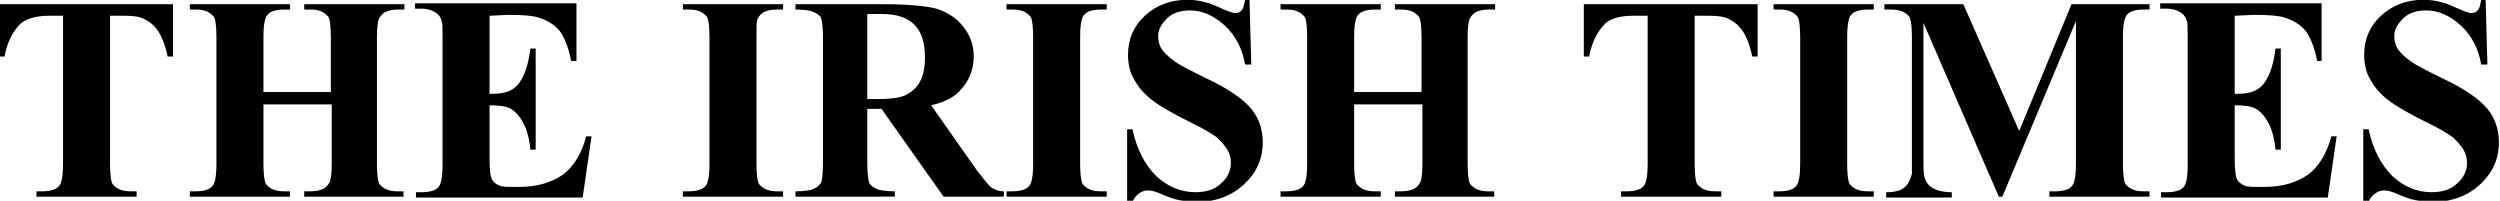 <svg xmlns:svg="http://www.w3.org/2000/svg" xmlns="http://www.w3.org/2000/svg" xmlns:xlink="http://www.w3.org/1999/xlink" id="svg2" x="0px" y="0px" viewBox="0 0 277.7 22.3" style="enable-background:new 0 0 277.7 22.3;" xml:space="preserve"><g id="g2480" transform="matrix(0.985,0,0,0.985,3.259,0.862)">	<path id="path2482" d="M16.2-0.4v5.9h-0.6c-0.3-1.4-0.7-2.3-1.1-2.9c-0.4-0.6-1-1.1-1.7-1.4c-0.4-0.2-1.1-0.3-2.1-0.3H9.1v16.7   c0,1.1,0.1,1.8,0.2,2.1c0.1,0.3,0.4,0.5,0.7,0.7c0.4,0.2,0.8,0.3,1.4,0.3h0.7v0.6H0.8v-0.6h0.7c0.6,0,1.1-0.1,1.5-0.3   c0.3-0.2,0.5-0.4,0.6-0.8c0.1-0.3,0.2-0.9,0.2-2V0.9H2.3C0.8,0.9-0.3,1.2-1,1.8c-0.9,0.9-1.5,2.1-1.8,3.7h-0.6v-5.9H16.2z"></path>	<path id="path2484" d="M26.4,10.9v6.7c0,1.1,0.1,1.8,0.2,2.1c0.1,0.3,0.4,0.5,0.7,0.7c0.4,0.2,0.8,0.3,1.4,0.3h0.7v0.6H18.1v-0.6   h0.7c0.6,0,1.1-0.1,1.5-0.3c0.3-0.2,0.5-0.4,0.6-0.8c0.1-0.3,0.2-0.9,0.2-2V3.3c0-1.1-0.1-1.8-0.2-2.1c-0.1-0.3-0.4-0.5-0.7-0.7   c-0.4-0.2-0.8-0.3-1.4-0.3h-0.7v-0.6h11.3v0.6h-0.7c-0.6,0-1.1,0.1-1.5,0.3c-0.3,0.2-0.5,0.4-0.6,0.8c-0.1,0.3-0.2,0.9-0.2,2v6.2   H34V3.3c0-1.1-0.1-1.8-0.2-2.1c-0.1-0.3-0.4-0.5-0.7-0.7c-0.4-0.2-0.8-0.3-1.4-0.3H31v-0.6h11.3v0.6h-0.7c-0.6,0-1.1,0.1-1.5,0.3   c-0.3,0.2-0.5,0.4-0.7,0.8c-0.1,0.3-0.2,0.9-0.2,2v14.3c0,1.1,0.1,1.8,0.2,2.1c0.1,0.3,0.4,0.5,0.7,0.7c0.4,0.2,0.8,0.3,1.4,0.3   h0.7v0.6H31v-0.6h0.7c0.6,0,1.1-0.1,1.5-0.3c0.3-0.2,0.5-0.4,0.7-0.8c0.1-0.3,0.2-0.9,0.2-2v-6.7H26.4z"></path>	<path id="path2486" d="M51.9,0.9v8.8h0.4c1.4,0,2.4-0.4,3-1.3c0.6-0.9,1-2.1,1.2-3.8h0.6v11.4h-0.6c-0.1-1.2-0.4-2.3-0.8-3   c-0.4-0.8-0.9-1.3-1.4-1.6c-0.5-0.3-1.3-0.4-2.4-0.4V17c0,1.2,0.1,1.9,0.2,2.2c0.1,0.3,0.3,0.5,0.6,0.7c0.3,0.2,0.7,0.3,1.3,0.3   h1.3c2,0,3.6-0.5,4.9-1.4c1.2-0.9,2.1-2.4,2.6-4.3h0.6l-1,6.9H43.6v-0.6h0.7c0.6,0,1.1-0.1,1.5-0.3c0.3-0.2,0.5-0.4,0.6-0.8   c0.1-0.3,0.2-0.9,0.2-2V3.3c0-1,0-1.6-0.1-1.8c-0.1-0.4-0.3-0.7-0.6-0.9c-0.4-0.3-1-0.5-1.7-0.5h-0.7v-0.6h18.2V6h-0.6   c-0.3-1.6-0.8-2.7-1.3-3.4c-0.6-0.7-1.4-1.2-2.4-1.5c-0.6-0.2-1.7-0.3-3.4-0.3L51.9,0.9L51.9,0.9z"></path>	<path id="path2488" d="M85,20.7v0.6H73.7v-0.6h0.7c0.6,0,1.1-0.1,1.5-0.3c0.3-0.2,0.5-0.4,0.6-0.8c0.1-0.3,0.2-0.9,0.2-2V3.3   c0-1.1-0.1-1.8-0.2-2.1c-0.1-0.3-0.4-0.5-0.7-0.7c-0.4-0.2-0.8-0.3-1.4-0.3h-0.7v-0.6H85v0.6h-0.7c-0.6,0-1.1,0.1-1.5,0.3   c-0.3,0.2-0.5,0.4-0.7,0.8C82,1.5,82,2.2,82,3.3v14.3c0,1.1,0.1,1.8,0.2,2.1c0.1,0.3,0.4,0.5,0.7,0.7c0.4,0.2,0.8,0.3,1.4,0.3H85   L85,20.7z"></path>	<path id="path2490" d="M94.5,11.4v6.1c0,1.2,0.1,1.9,0.2,2.2c0.1,0.3,0.4,0.5,0.8,0.7c0.4,0.2,1.1,0.3,2.1,0.3v0.6H86.4v-0.6   c1,0,1.7-0.1,2.1-0.3c0.4-0.2,0.6-0.4,0.8-0.7c0.1-0.3,0.2-1,0.2-2.2V3.4c0-1.2-0.1-1.9-0.2-2.2c-0.1-0.3-0.4-0.5-0.8-0.7   c-0.4-0.2-1.1-0.3-2.1-0.3v-0.6h10.1c2.6,0,4.6,0.2,5.8,0.5c1.2,0.4,2.2,1,3,2c0.8,1,1.2,2.1,1.2,3.4c0,1.6-0.6,2.9-1.7,4   c-0.7,0.7-1.8,1.2-3.1,1.5l5.2,7.4c0.7,0.9,1.2,1.5,1.5,1.8c0.4,0.3,0.9,0.5,1.5,0.5v0.6h-6.8l-7-9.9L94.5,11.4L94.5,11.4z    M94.5,0.8v9.5h0.9c1.5,0,2.6-0.1,3.3-0.4c0.7-0.3,1.3-0.8,1.7-1.5c0.4-0.7,0.6-1.6,0.6-2.8c0-1.7-0.4-2.9-1.2-3.7   c-0.8-0.8-2-1.2-3.7-1.2H94.5L94.5,0.8z"></path>	<path id="path2492" d="M121.5,20.7v0.6h-11.3v-0.6h0.7c0.6,0,1.1-0.1,1.5-0.3c0.3-0.2,0.5-0.4,0.6-0.8c0.1-0.3,0.2-0.9,0.2-2V3.3   c0-1.1-0.1-1.8-0.2-2.1c-0.1-0.3-0.4-0.5-0.7-0.7c-0.4-0.2-0.8-0.3-1.4-0.3h-0.7v-0.6h11.3v0.6h-0.7c-0.6,0-1.1,0.1-1.5,0.3   c-0.3,0.2-0.5,0.4-0.6,0.8c-0.1,0.3-0.2,0.9-0.2,2v14.3c0,1.1,0.1,1.8,0.2,2.1c0.1,0.3,0.4,0.5,0.7,0.7c0.4,0.2,0.8,0.3,1.4,0.3   H121.5L121.5,20.7z"></path>	<path id="path2494" d="M137.6-0.9l0.2,7.3h-0.7c-0.3-1.8-1.1-3.3-2.3-4.4c-1.2-1.1-2.5-1.7-3.9-1.7c-1.1,0-2,0.3-2.6,0.9   c-0.6,0.6-1,1.2-1,2c0,0.5,0.1,0.9,0.3,1.3c0.3,0.5,0.8,1,1.5,1.5c0.5,0.4,1.7,1,3.5,1.9c2.6,1.2,4.3,2.4,5.2,3.5   c0.9,1.1,1.3,2.4,1.3,3.8c0,1.8-0.7,3.4-2.1,4.7c-1.4,1.3-3.2,2-5.4,2c-0.7,0-1.3-0.1-1.9-0.2c-0.6-0.1-1.4-0.4-2.3-0.8   c-0.5-0.2-0.9-0.3-1.3-0.3c-0.3,0-0.6,0.1-0.9,0.3c-0.3,0.2-0.6,0.5-0.8,1h-0.6v-8.2h0.6c0.5,2.3,1.4,4,2.7,5.3   c1.3,1.2,2.8,1.8,4.4,1.8c1.2,0,2.2-0.3,2.9-1c0.7-0.6,1.1-1.4,1.1-2.3c0-0.5-0.1-1-0.4-1.5c-0.3-0.5-0.7-0.9-1.2-1.4   c-0.6-0.4-1.5-1-3-1.7c-2-1-3.4-1.8-4.3-2.5c-0.9-0.7-1.5-1.4-2-2.3c-0.5-0.8-0.7-1.8-0.7-2.8c0-1.7,0.6-3.2,1.9-4.4   s2.9-1.8,4.8-1.8c0.7,0,1.4,0.1,2.1,0.3c0.5,0.1,1.1,0.4,1.8,0.7c0.7,0.3,1.2,0.5,1.5,0.5c0.3,0,0.5-0.1,0.7-0.3   c0.2-0.2,0.3-0.6,0.4-1.2H137.6z"></path>	<path id="path2496" d="M149.4,10.9v6.7c0,1.1,0.1,1.8,0.2,2.1c0.1,0.3,0.4,0.5,0.7,0.7c0.4,0.2,0.8,0.3,1.4,0.3h0.7v0.6h-11.3v-0.6   h0.7c0.6,0,1.1-0.1,1.5-0.3c0.3-0.2,0.5-0.4,0.6-0.8c0.1-0.3,0.2-0.9,0.2-2V3.3c0-1.1-0.1-1.8-0.2-2.1c-0.1-0.3-0.4-0.5-0.7-0.7   c-0.4-0.2-0.8-0.3-1.4-0.3h-0.7v-0.6h11.3v0.6h-0.7c-0.6,0-1.1,0.1-1.5,0.3c-0.3,0.2-0.5,0.4-0.6,0.8c-0.1,0.3-0.2,0.9-0.2,2v6.2   h7.6V3.3c0-1.1-0.1-1.8-0.2-2.1c-0.1-0.3-0.4-0.5-0.7-0.7c-0.4-0.2-0.8-0.3-1.4-0.3H154v-0.6h11.3v0.6h-0.7c-0.6,0-1.1,0.1-1.5,0.3   c-0.3,0.2-0.5,0.4-0.7,0.8c-0.1,0.3-0.2,0.9-0.2,2v14.3c0,1.1,0.1,1.8,0.2,2.1c0.1,0.3,0.4,0.5,0.7,0.7c0.4,0.2,0.8,0.3,1.4,0.3   h0.7v0.6H154v-0.6h0.7c0.6,0,1.1-0.1,1.5-0.3c0.3-0.2,0.5-0.4,0.7-0.8c0.1-0.3,0.2-0.9,0.2-2v-6.7H149.4z"></path>	<path id="path2498" d="M194.9-0.4v5.9h-0.6c-0.3-1.4-0.7-2.3-1.1-2.9c-0.4-0.6-1-1.1-1.7-1.4c-0.4-0.2-1.1-0.3-2.1-0.3h-1.6v16.7   c0,1.1,0.1,1.8,0.2,2.1c0.1,0.3,0.4,0.5,0.7,0.7c0.4,0.2,0.8,0.3,1.4,0.3h0.7v0.6h-11.3v-0.6h0.7c0.6,0,1.1-0.1,1.5-0.3   c0.3-0.2,0.5-0.4,0.6-0.8c0.1-0.3,0.2-0.9,0.2-2V0.9h-1.6c-1.5,0-2.6,0.3-3.2,0.9c-0.9,0.9-1.5,2.1-1.8,3.7h-0.6v-5.9H194.9z"></path>	<path id="path2500" d="M208,20.7v0.6h-11.3v-0.6h0.7c0.6,0,1.1-0.1,1.5-0.3c0.3-0.2,0.5-0.4,0.6-0.8c0.1-0.3,0.2-0.9,0.2-2V3.3   c0-1.1-0.1-1.8-0.2-2.1c-0.1-0.3-0.4-0.5-0.7-0.7c-0.4-0.2-0.8-0.3-1.4-0.3h-0.7v-0.6H208v0.6h-0.7c-0.6,0-1.1,0.1-1.5,0.3   c-0.3,0.2-0.5,0.4-0.6,0.8c-0.1,0.3-0.2,0.9-0.2,2v14.3c0,1.1,0.1,1.8,0.2,2.1c0.1,0.3,0.4,0.5,0.7,0.7c0.4,0.2,0.8,0.3,1.4,0.3   H208L208,20.7z"></path>	<path id="path2502" d="M224.4,13.9l5.9-14.3h8.8v0.6h-0.7c-0.6,0-1.1,0.1-1.5,0.3c-0.3,0.2-0.5,0.4-0.6,0.8c-0.1,0.3-0.2,0.9-0.2,2   v14.3c0,1.1,0.1,1.8,0.2,2.1c0.1,0.3,0.4,0.5,0.7,0.7c0.4,0.2,0.8,0.3,1.4,0.3h0.7v0.6h-11.3v-0.6h0.7c0.6,0,1.1-0.1,1.5-0.3   c0.3-0.2,0.5-0.4,0.6-0.8c0.1-0.3,0.2-0.9,0.2-2V1.5l-8.3,19.8h-0.4l-8.5-19.6v15.3c0,1.1,0,1.7,0.1,2c0.1,0.5,0.4,1,0.9,1.3   c0.5,0.3,1.2,0.5,2.2,0.5v0.6h-7.4v-0.6h0.2c0.5,0,0.9-0.1,1.3-0.2c0.4-0.2,0.7-0.4,0.9-0.7c0.2-0.3,0.4-0.7,0.5-1.2   c0-0.1,0-0.7,0-1.7V3.3c0-1.1-0.1-1.8-0.2-2.1c-0.1-0.3-0.4-0.5-0.7-0.7c-0.4-0.2-0.8-0.3-1.5-0.3h-0.7v-0.6h8.9L224.4,13.9z"></path>	<path id="path2504" d="M248.7,0.9v8.8h0.4c1.4,0,2.4-0.4,3-1.3c0.6-0.9,1-2.1,1.2-3.8h0.6v11.4h-0.6c-0.1-1.2-0.4-2.3-0.8-3   c-0.4-0.8-0.9-1.3-1.4-1.6c-0.5-0.3-1.3-0.4-2.4-0.4V17c0,1.2,0.1,1.9,0.2,2.2c0.1,0.3,0.3,0.5,0.6,0.7c0.3,0.2,0.7,0.3,1.3,0.3   h1.3c2,0,3.6-0.5,4.9-1.4c1.2-0.9,2.1-2.4,2.6-4.3h0.6l-1,6.9h-18.8v-0.6h0.7c0.6,0,1.1-0.1,1.5-0.3c0.3-0.2,0.5-0.4,0.6-0.8   c0.1-0.3,0.2-0.9,0.2-2V3.3c0-1,0-1.6-0.1-1.8c-0.1-0.4-0.3-0.7-0.6-0.9c-0.4-0.3-1-0.5-1.7-0.5h-0.7v-0.6h18.2V6H258   c-0.3-1.6-0.8-2.7-1.3-3.4c-0.6-0.7-1.4-1.2-2.4-1.5c-0.6-0.2-1.7-0.3-3.4-0.3L248.7,0.9L248.7,0.9z"></path>	<path id="path2506" d="M277-0.9l0.2,7.3h-0.7c-0.3-1.8-1.1-3.3-2.3-4.4c-1.2-1.1-2.5-1.7-3.9-1.7c-1.1,0-2,0.3-2.6,0.9   c-0.6,0.6-1,1.2-1,2c0,0.5,0.1,0.9,0.3,1.3c0.3,0.5,0.8,1,1.5,1.5c0.5,0.4,1.7,1,3.5,1.9c2.6,1.2,4.3,2.4,5.2,3.5   c0.9,1.1,1.3,2.4,1.3,3.8c0,1.8-0.7,3.4-2.1,4.7c-1.4,1.3-3.2,2-5.4,2c-0.7,0-1.3-0.1-1.9-0.2c-0.6-0.1-1.4-0.4-2.3-0.8   c-0.5-0.2-0.9-0.3-1.3-0.3c-0.3,0-0.6,0.1-0.9,0.3c-0.3,0.2-0.6,0.5-0.8,1h-0.6v-8.2h0.6c0.5,2.3,1.4,4,2.7,5.3   c1.3,1.2,2.8,1.8,4.4,1.8c1.2,0,2.2-0.3,2.9-1c0.7-0.6,1.1-1.4,1.1-2.3c0-0.5-0.1-1-0.4-1.5c-0.3-0.5-0.7-0.9-1.2-1.4   c-0.6-0.4-1.5-1-3-1.7c-2-1-3.4-1.8-4.3-2.5s-1.5-1.4-2-2.3c-0.5-0.8-0.7-1.8-0.7-2.8c0-1.7,0.6-3.2,1.9-4.4   c1.3-1.2,2.9-1.8,4.8-1.8c0.7,0,1.4,0.1,2.1,0.3c0.5,0.1,1.1,0.4,1.8,0.7c0.7,0.3,1.2,0.5,1.5,0.5c0.3,0,0.5-0.1,0.7-0.3   c0.2-0.2,0.3-0.6,0.4-1.2H277z"></path></g></svg>